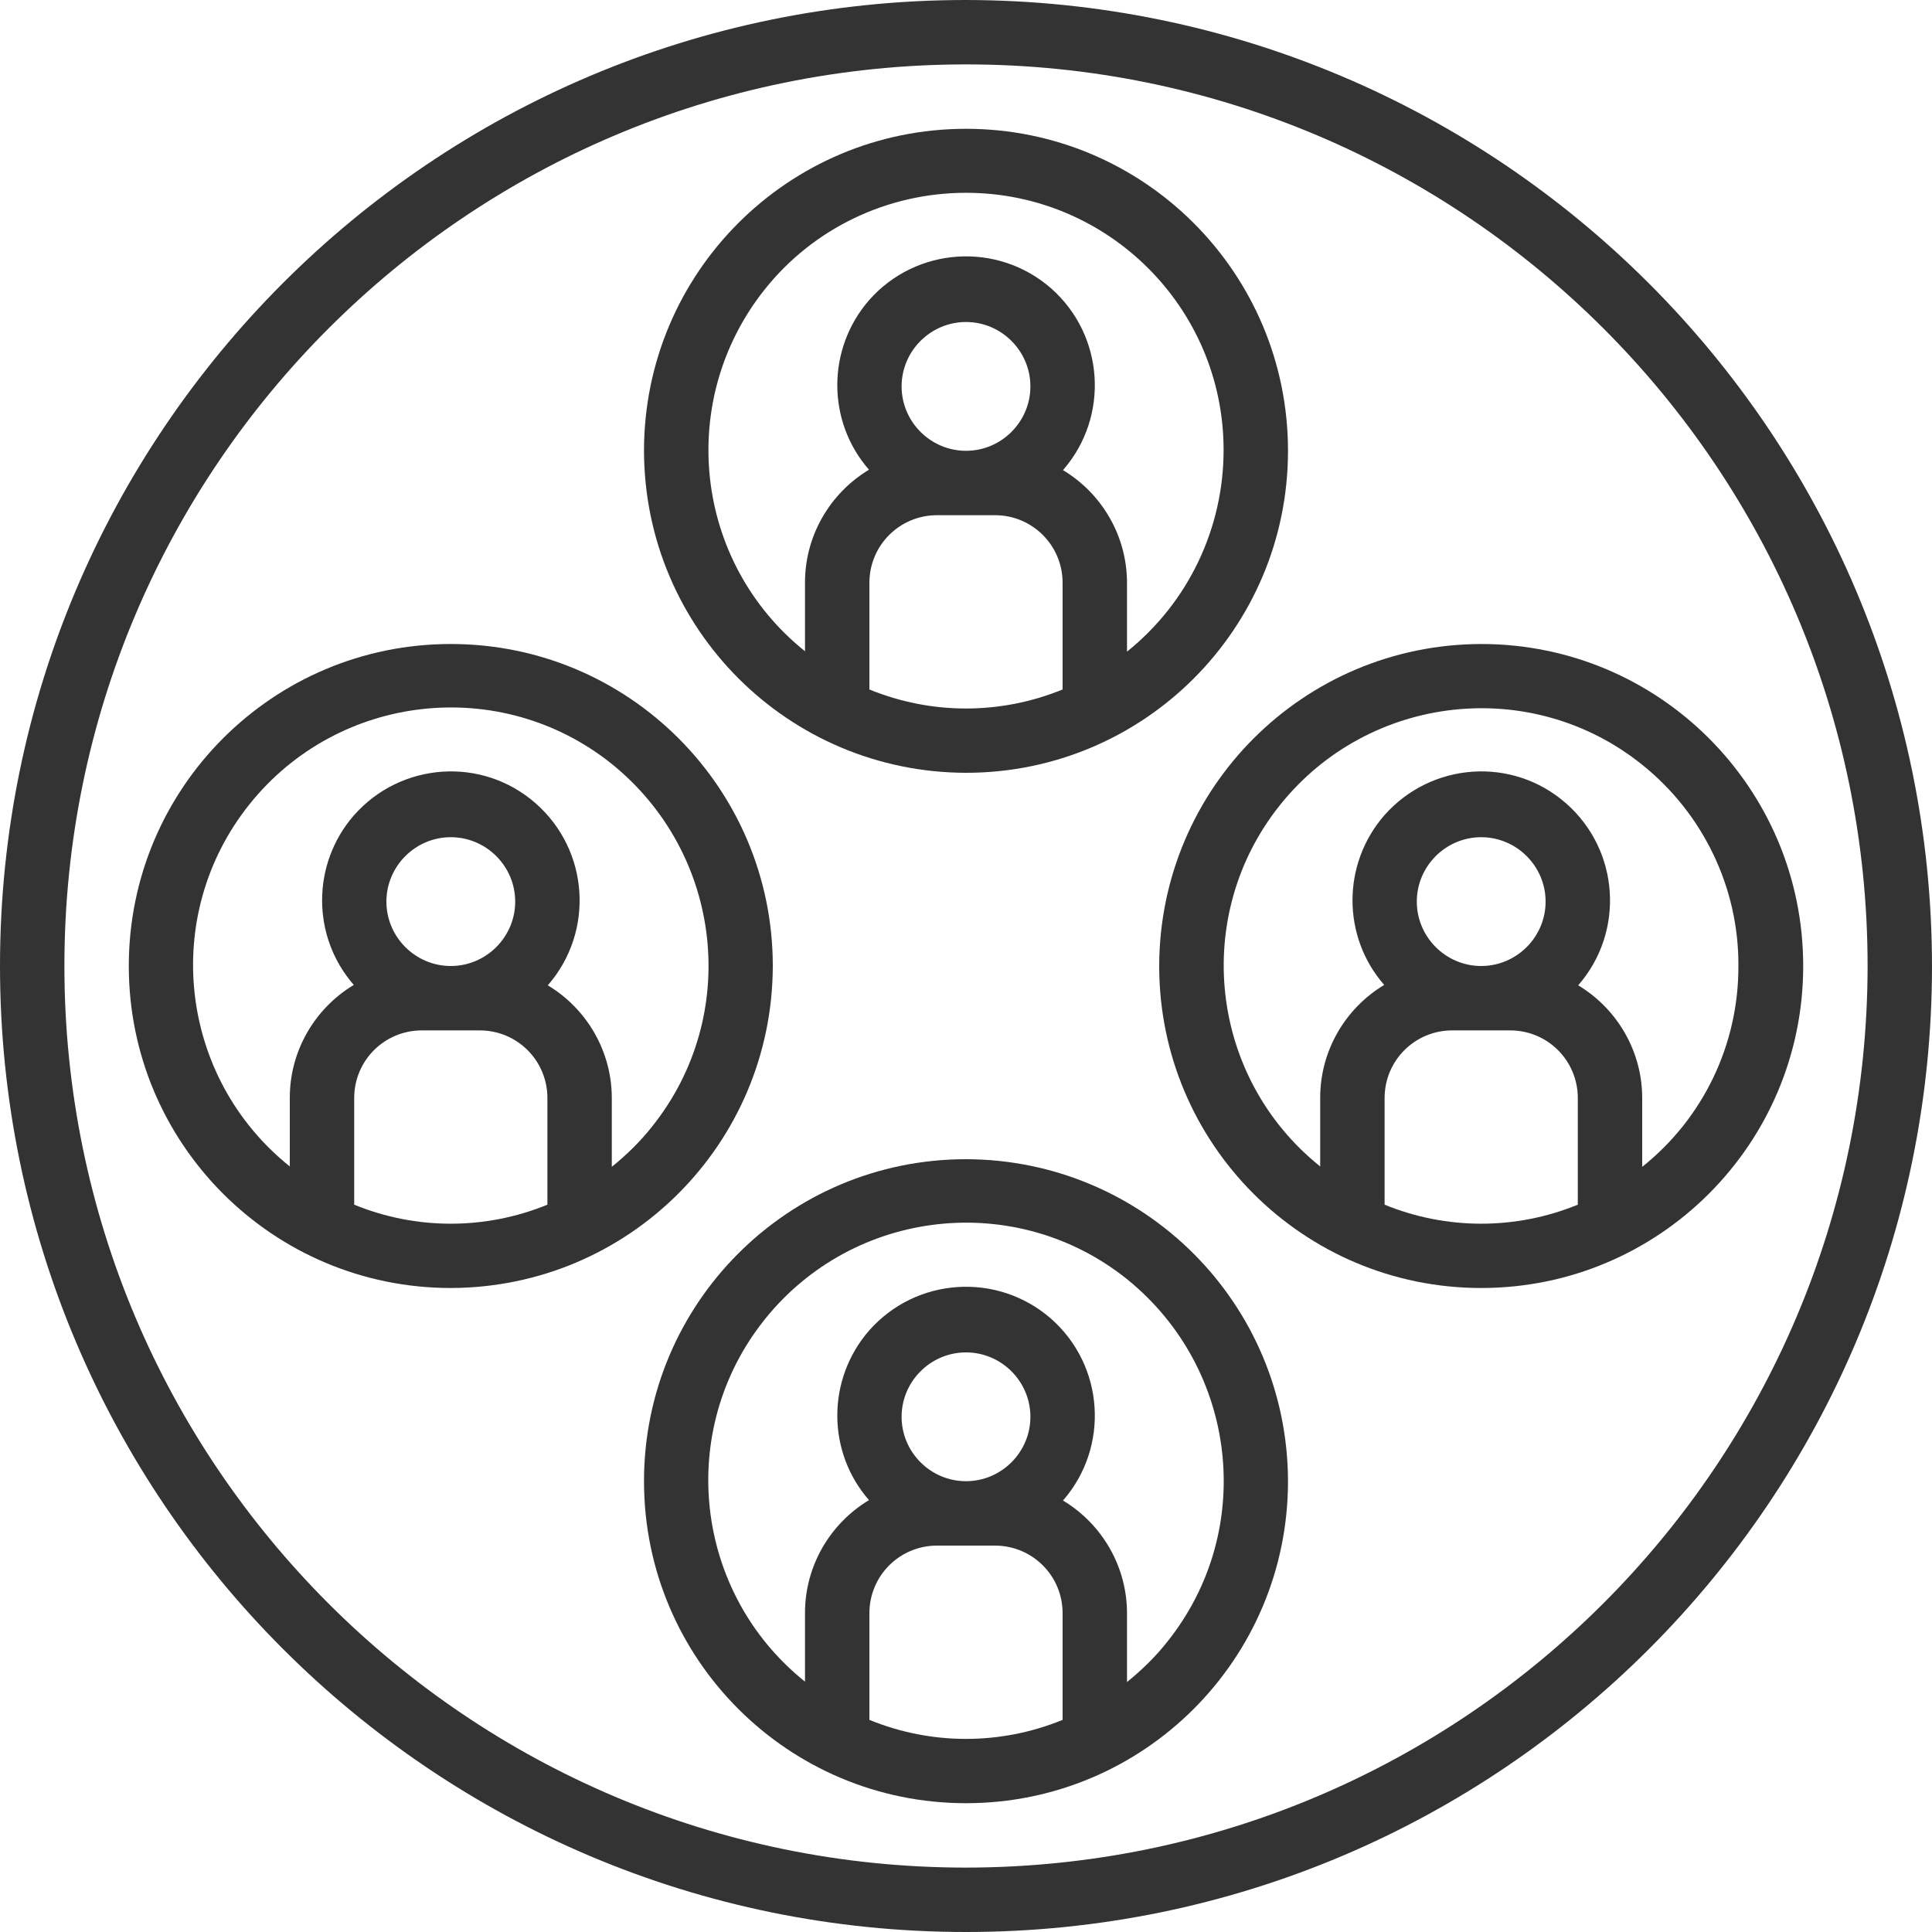 <?xml version="1.0" encoding="utf-8"?>
<!-- Generator: Adobe Illustrator 25.2.0, SVG Export Plug-In . SVG Version: 6.00 Build 0)  -->
<svg version="1.1" id="Capa_1" xmlns="http://www.w3.org/2000/svg" xmlns:xlink="http://www.w3.org/1999/xlink" x="0px" y="0px"
	 viewBox="0 0 480 480" style="enable-background:new 0 0 480 480;" xml:space="preserve">
<style type="text/css">
	.st0{fill:#333333;}
</style>
<g>
	<g>
		<path class="st0" d="M240,0C107.5,0,0,107.5,0,240s107.5,240,240,240s240-107.5,240-240C479.9,107.5,372.5,0.2,240,0z M240,464
			C116.3,464,16,363.7,16,240S116.3,16,240,16s224,100.3,224,224C463.9,363.7,363.7,463.9,240,464z"/>
	</g>
</g>
<g>
	<g>
		<path class="st0" d="M240,32c-44.2,0-80,35.8-80,80c0.1,44.2,35.8,79.9,80,80c44.2,0,80-35.8,80-80S284.2,32,240,32z M264,171.3
			c-15.4,6.3-32.6,6.3-48,0v-26.5c0-9.3,7.5-16.8,16.8-16.8h14.4c9.3,0,16.8,7.5,16.8,16.8V171.3z M224,96c0-8.8,7.2-16,16-16
			s16,7.2,16,16s-7.2,16-16,16C231.2,112,224,104.8,224,96z M280,161.9v-17.1c0-11.5-6.1-22.1-15.9-28c11.6-13.3,10.3-33.5-3-45.2
			c-13.3-11.6-33.5-10.3-45.2,3c-10.5,12.1-10.5,30.1,0,42.1c-9.8,5.9-15.9,16.5-15.9,28v17.1c-27.6-22.1-32-62.3-10-89.9
			c12.1-15.2,30.5-24,50-24c35.3,0,64,28.6,64,63.9C304,131.3,295.2,149.7,280,161.9z"/>
	</g>
</g>
<g>
	<g>
		<path class="st0" d="M240,288c-44.2,0-80,35.8-80,80s35.8,80,80,80s80-35.8,80-80C319.9,323.8,284.2,288.1,240,288z M264,427.3
			c-15.4,6.3-32.6,6.3-48,0v-26.5c0-9.3,7.5-16.8,16.8-16.8h14.4c9.3,0,16.8,7.5,16.8,16.8V427.3z M224,352c0-8.8,7.2-16,16-16
			s16,7.2,16,16s-7.2,16-16,16C231.2,368,224,360.8,224,352z M290,407.9c-2.9,3.7-6.3,7-10,10v-17.1c0-11.5-6.1-22.1-15.9-28
			c11.6-13.3,10.3-33.5-3-45.2c-13.3-11.6-33.5-10.3-45.2,3c-10.5,12.1-10.5,30.1,0,42.1c-9.8,5.9-15.9,16.5-15.9,28v17.1
			c-27.6-22.1-32.1-62.4-10-90c22.1-27.6,62.4-32.1,90-10C307.6,340.1,312.1,380.3,290,407.9z"/>
	</g>
</g>
<g>
	<g>
		<path class="st0" d="M368,160c-44.2,0.1-79.9,35.8-80,80c0,44.2,35.8,80,80,80s80-35.8,80-80S412.2,160,368,160z M392,299.3
			c-15.4,6.3-32.6,6.3-48,0v-26.5c0-9.3,7.5-16.8,16.8-16.8h14.4c9.3,0,16.8,7.5,16.8,16.8L392,299.3L392,299.3z M352,224
			c0-8.8,7.2-16,16-16s16,7.2,16,16s-7.2,16-16,16C359.2,240,352,232.8,352,224z M408,289.9v-17.1c0-11.5-6.1-22.1-15.9-28
			c11.6-13.3,10.3-33.5-3-45.2s-33.5-10.3-45.2,3c-10.5,12.1-10.5,30.1,0,42.1c-9.8,5.9-15.9,16.5-15.9,28v17.1
			c-27.6-22.1-32-62.4-9.9-89.9s62.4-32,89.9-9.9c15.1,12.1,24,30.5,23.9,49.9C432,259.4,423.2,277.8,408,289.9z"/>
	</g>
</g>
<g>
	<g>
		<path class="st0" d="M112,160c-44.2,0-80,35.8-80,80s35.8,80,80,80c44.2-0.1,79.9-35.8,80-80C192,195.8,156.2,160,112,160z
			 M136,299.3c-15.4,6.3-32.6,6.3-48,0v-26.5c0-9.3,7.5-16.8,16.8-16.8h14.4c9.3,0,16.8,7.5,16.8,16.8L136,299.3L136,299.3z M96,224
			c0-8.8,7.2-16,16-16s16,7.2,16,16s-7.2,16-16,16C103.2,240,96,232.8,96,224z M162,279.9c-2.9,3.7-6.3,7-10,10v-17.1
			c0-11.5-6.1-22.1-15.9-28c11.6-13.3,10.3-33.5-3-45.2s-33.5-10.3-45.2,3c-10.5,12.1-10.5,30.1,0,42.1c-9.8,5.9-15.9,16.5-15.9,28
			v17.1c-27.6-22.1-32.1-62.4-10-90s62.4-32.1,90-10C179.6,212.1,184.1,252.3,162,279.9z"/>
	</g>
</g>
</svg>
